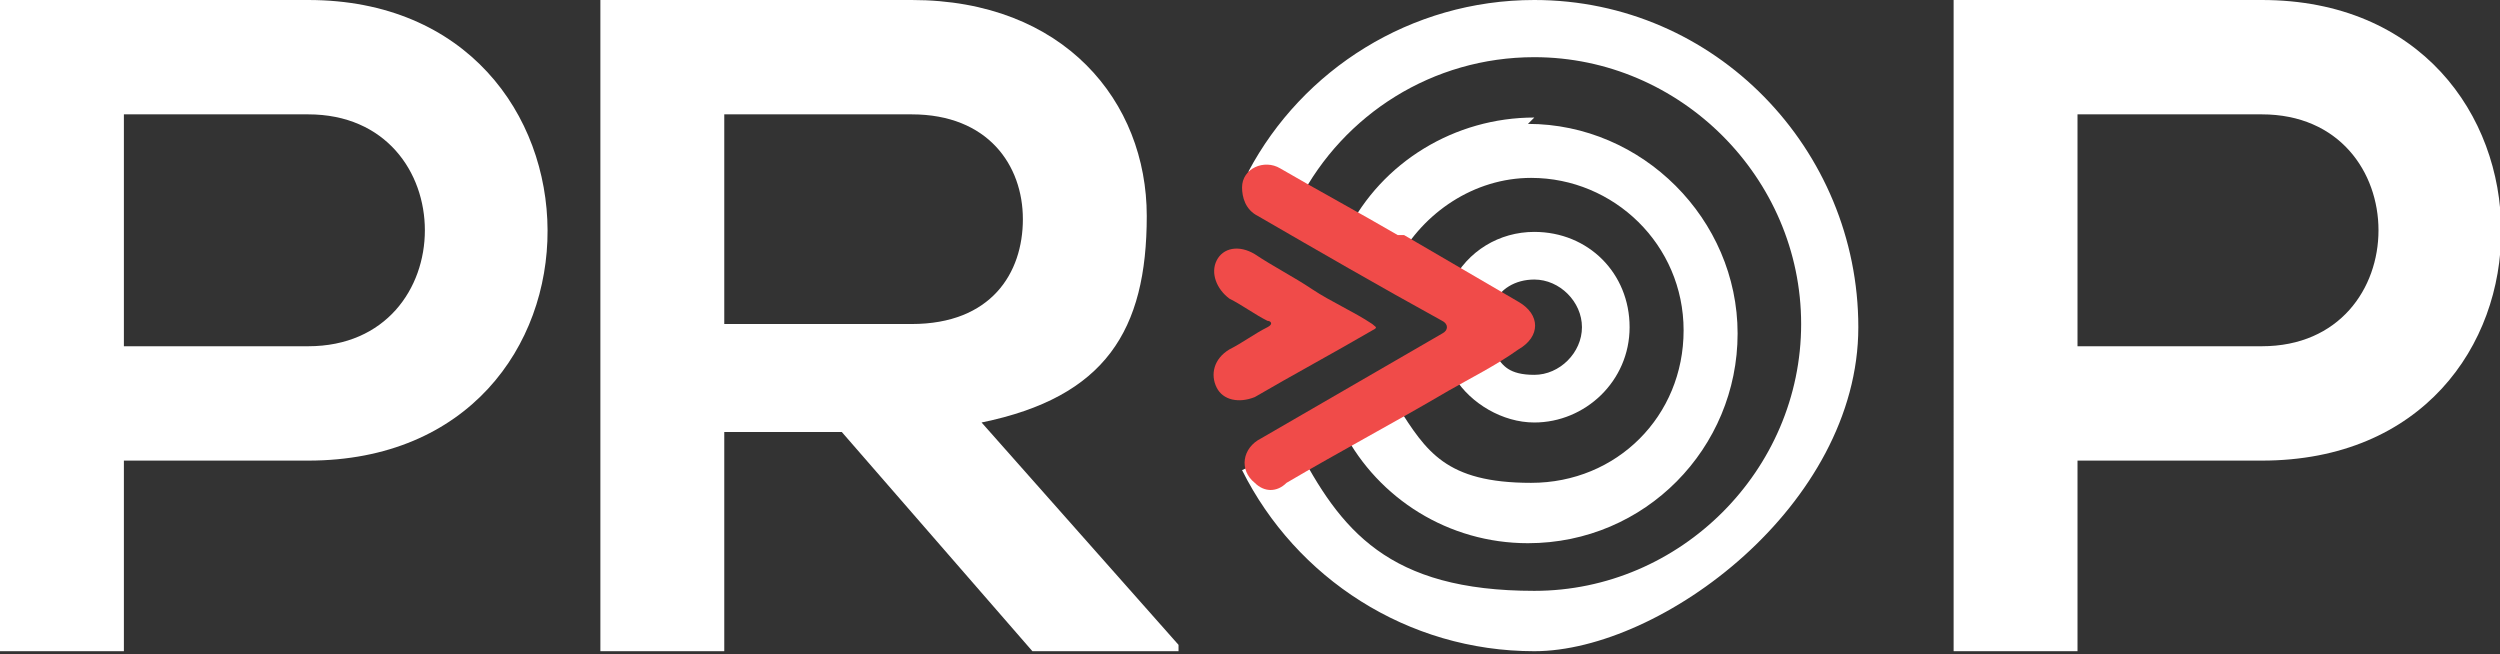 <?xml version="1.0" encoding="UTF-8"?>
<svg xmlns="http://www.w3.org/2000/svg" version="1.1" viewBox="0 0 78.7 20.6">
  <rect x="0" y="0" width="78.7" height="20.6" fill="#333333" stroke="none"/>
  <defs>
    <style>
      .cls-1, .cls-2 {
        fill: #fff;
      }

      .cls-2 {
        fill-rule: evenodd;
      }

      .cls-3 {
        fill: #f04b49;
      }
    </style>
  </defs>
  <!-- Generator: Adobe Illustrator 28.7.1, SVG Export Plug-In . SVG Version: 1.2.0 Build 142)  -->
  <g>
    <g id="Layer_2">
      <g id="Layer_1-2">
        <g>
          <g>
            <path class="cls-2" d="M48.3,3.7c-2.5,0-4.8,1.4-5.9,3.6l1.6.9c.8-1.5,2.4-2.6,4.2-2.6,2.6,0,4.8,2.1,4.8,4.8s-2.1,4.8-4.8,4.8-3.3-1-4.2-2.4l-1.7.8c1.1,2.1,3.3,3.5,5.8,3.5,3.7,0,6.6-3,6.6-6.6s-3-6.6-6.6-6.6h0Z"/>
            <path class="cls-2" d="M48.3,7.3c-1.1,0-2.1.6-2.6,1.6l1.3.7c.2-.5.7-.8,1.3-.8.8,0,1.5.7,1.5,1.5s-.7,1.5-1.5,1.5-1-.3-1.2-.6l-.6.4-.7.3c.5.8,1.5,1.4,2.5,1.4,1.6,0,3-1.3,3-3s-1.3-3-3-3h0Z"/>
            <path class="cls-1" d="M48.3,0c-3.9,0-7.3,2.2-9,5.4l1.6.9c1.4-2.7,4.2-4.5,7.4-4.5,4.6,0,8.4,3.8,8.4,8.4s-3.8,8.4-8.4,8.4-6.1-1.9-7.5-4.6l-1.7.8c1.7,3.4,5.2,5.7,9.2,5.7s10.2-4.6,10.2-10.2S54,0,48.3,0Z"/>
            <path class="cls-3" d="M44,7.4c-1.2-.7-2.5-1.4-3.7-2.1-.5-.3-1.2,0-1.2.6,0,.3.1.7.5.9,1.9,1.1,3.8,2.2,5.8,3.3.2.1.2.3,0,.4-1.9,1.1-3.8,2.2-5.7,3.3-.6.3-.7,1-.2,1.4.3.3.7.3,1,0,1.7-1,3.4-1.9,5.1-2.9.7-.4,1.5-.8,2.2-1.3.7-.4.7-1.1,0-1.5-1.2-.7-2.4-1.4-3.6-2.1h0Z"/>
            <path class="cls-3" d="M41.3,9.1c-.6-.4-1.2-.7-1.8-1.1-.5-.3-1-.2-1.2.2-.2.4,0,.9.4,1.2.4.2.8.5,1.2.7.1,0,.2.1,0,.2-.4.2-.8.5-1.2.7-.5.3-.6.8-.4,1.2s.7.5,1.2.3c1.2-.7,2.5-1.4,3.7-2.1.2-.1.1-.1,0-.2-.6-.4-1.3-.7-1.9-1.1h0Z"/>
          </g>
          <g>
            <path class="cls-1" d="M9.7,14.5H3.9v6H0V0c3.2,0,6.4,0,9.7,0,10,0,10.1,14.5,0,14.5ZM3.9,10.9h5.8c4.9,0,4.9-7.3,0-7.3H3.9v7.3Z"/>
            <path class="cls-1" d="M37.1,20.5h-4.6l-6-6.9h-3.7v6.9h-3.9V0c3.2,0,6.5,0,9.8,0,4.8,0,7.4,3.2,7.4,6.8s-1.3,5.7-5.2,6.5l6.2,7v.3h0ZM22.8,3.6v6.6h5.9c2.5,0,3.5-1.6,3.5-3.3s-1.1-3.3-3.5-3.3c0,0-5.9,0-5.9,0Z"/>
            <path class="cls-1" d="M71.2,14.5h-5.8v6h-3.9V0c3.2,0,6.5,0,9.7,0,10,0,10.1,14.5,0,14.5ZM65.4,10.9h5.8c4.9,0,4.9-7.3,0-7.3h-5.8v7.3Z"/>
          </g>
        </g>
      </g>
    </g>
  </g>
</svg>